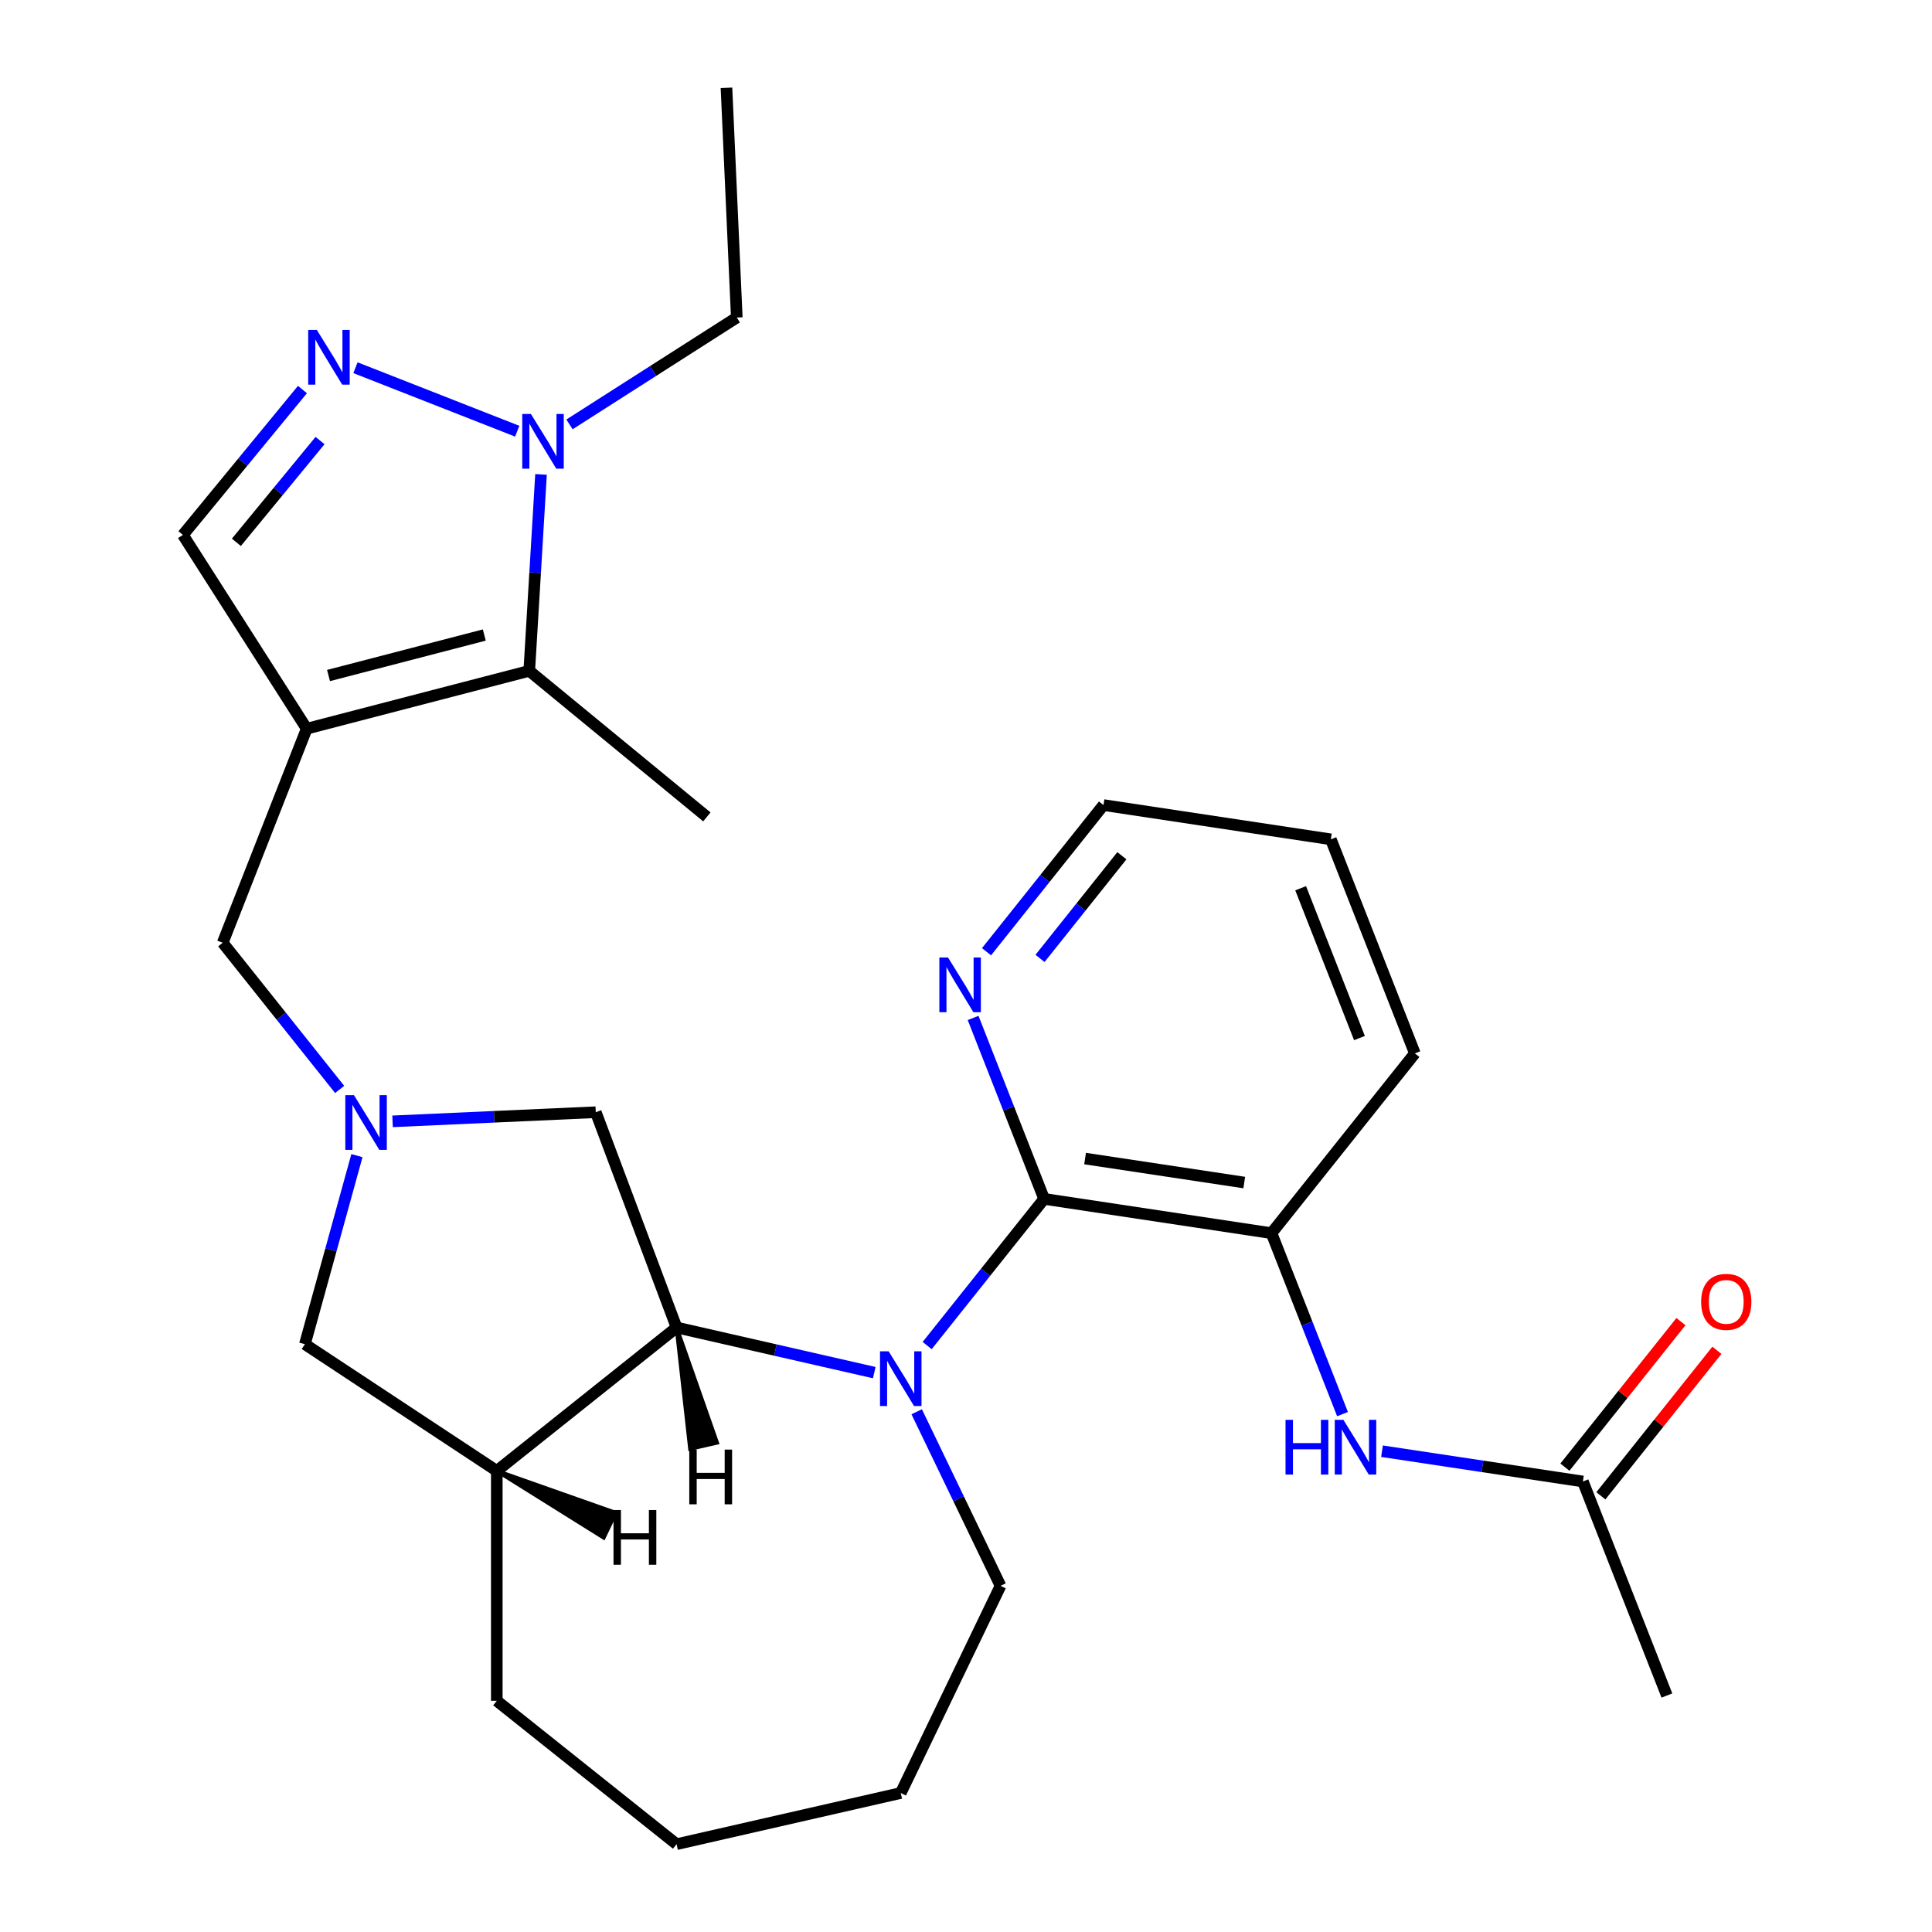 <?xml version='1.0' encoding='iso-8859-1'?>
<svg version='1.1' baseProfile='full'
              xmlns='http://www.w3.org/2000/svg'
                      xmlns:rdkit='http://www.rdkit.org/xml'
                      xmlns:xlink='http://www.w3.org/1999/xlink'
                  xml:space='preserve'
width='1000px' height='1000px' viewBox='0 0 1000 1000'>
<!-- END OF HEADER -->
<rect style='opacity:1.0;fill:#FFFFFF;stroke:none' width='1000' height='1000' x='0' y='0'> </rect>
<path class='bond-1' d='M 479.894,696.461 L 510.165,658.502' style='fill:none;fill-rule:evenodd;stroke:#0000FF;stroke-width:6px;stroke-linecap:butt;stroke-linejoin:miter;stroke-opacity:1' />
<path class='bond-1' d='M 510.165,658.502 L 540.436,620.543' style='fill:none;fill-rule:evenodd;stroke:#000000;stroke-width:6px;stroke-linecap:butt;stroke-linejoin:miter;stroke-opacity:1' />
<path class='bond-2' d='M 452.514,710.466 L 401.354,698.789' style='fill:none;fill-rule:evenodd;stroke:#0000FF;stroke-width:6px;stroke-linecap:butt;stroke-linejoin:miter;stroke-opacity:1' />
<path class='bond-2' d='M 401.354,698.789 L 350.194,687.112' style='fill:none;fill-rule:evenodd;stroke:#000000;stroke-width:6px;stroke-linecap:butt;stroke-linejoin:miter;stroke-opacity:1' />
<path class='bond-17' d='M 474.481,730.732 L 496.176,775.78' style='fill:none;fill-rule:evenodd;stroke:#0000FF;stroke-width:6px;stroke-linecap:butt;stroke-linejoin:miter;stroke-opacity:1' />
<path class='bond-17' d='M 496.176,775.78 L 517.87,820.829' style='fill:none;fill-rule:evenodd;stroke:#000000;stroke-width:6px;stroke-linecap:butt;stroke-linejoin:miter;stroke-opacity:1' />
<path class='bond-0' d='M 158.75,377.177 L 115.268,487.969' style='fill:none;fill-rule:evenodd;stroke:#000000;stroke-width:6px;stroke-linecap:butt;stroke-linejoin:miter;stroke-opacity:1' />
<path class='bond-4' d='M 158.75,377.177 L 273.941,347.234' style='fill:none;fill-rule:evenodd;stroke:#000000;stroke-width:6px;stroke-linecap:butt;stroke-linejoin:miter;stroke-opacity:1' />
<path class='bond-4' d='M 170.04,349.648 L 250.674,328.687' style='fill:none;fill-rule:evenodd;stroke:#000000;stroke-width:6px;stroke-linecap:butt;stroke-linejoin:miter;stroke-opacity:1' />
<path class='bond-8' d='M 158.75,377.177 L 94.676,276.878' style='fill:none;fill-rule:evenodd;stroke:#000000;stroke-width:6px;stroke-linecap:butt;stroke-linejoin:miter;stroke-opacity:1' />
<path class='bond-9' d='M 540.436,620.543 L 658.126,638.282' style='fill:none;fill-rule:evenodd;stroke:#000000;stroke-width:6px;stroke-linecap:butt;stroke-linejoin:miter;stroke-opacity:1' />
<path class='bond-9' d='M 561.638,599.666 L 644.021,612.084' style='fill:none;fill-rule:evenodd;stroke:#000000;stroke-width:6px;stroke-linecap:butt;stroke-linejoin:miter;stroke-opacity:1' />
<path class='bond-14' d='M 540.436,620.543 L 522.058,573.715' style='fill:none;fill-rule:evenodd;stroke:#000000;stroke-width:6px;stroke-linecap:butt;stroke-linejoin:miter;stroke-opacity:1' />
<path class='bond-14' d='M 522.058,573.715 L 503.679,526.887' style='fill:none;fill-rule:evenodd;stroke:#0000FF;stroke-width:6px;stroke-linecap:butt;stroke-linejoin:miter;stroke-opacity:1' />
<path class='bond-7' d='M 350.194,687.112 L 257.141,761.319' style='fill:none;fill-rule:evenodd;stroke:#000000;stroke-width:6px;stroke-linecap:butt;stroke-linejoin:miter;stroke-opacity:1' />
<path class='bond-12' d='M 350.194,687.112 L 308.374,575.682' style='fill:none;fill-rule:evenodd;stroke:#000000;stroke-width:6px;stroke-linecap:butt;stroke-linejoin:miter;stroke-opacity:1' />
<path class='bond-32' d='M 350.194,687.112 L 357.204,749.914 L 371.128,746.736 Z' style='fill:#000000;fill-rule:evenodd;fill-opacity:1;stroke:#000000;stroke-width:2px;stroke-linecap:butt;stroke-linejoin:miter;stroke-opacity:1;' />
<path class='bond-3' d='M 156.552,201.626 L 125.614,239.252' style='fill:none;fill-rule:evenodd;stroke:#0000FF;stroke-width:6px;stroke-linecap:butt;stroke-linejoin:miter;stroke-opacity:1' />
<path class='bond-3' d='M 125.614,239.252 L 94.676,276.878' style='fill:none;fill-rule:evenodd;stroke:#000000;stroke-width:6px;stroke-linecap:butt;stroke-linejoin:miter;stroke-opacity:1' />
<path class='bond-3' d='M 165.657,228.032 L 144,254.37' style='fill:none;fill-rule:evenodd;stroke:#0000FF;stroke-width:6px;stroke-linecap:butt;stroke-linejoin:miter;stroke-opacity:1' />
<path class='bond-3' d='M 144,254.37 L 122.344,280.708' style='fill:none;fill-rule:evenodd;stroke:#000000;stroke-width:6px;stroke-linecap:butt;stroke-linejoin:miter;stroke-opacity:1' />
<path class='bond-31' d='M 183.983,190.328 L 267.712,223.189' style='fill:none;fill-rule:evenodd;stroke:#0000FF;stroke-width:6px;stroke-linecap:butt;stroke-linejoin:miter;stroke-opacity:1' />
<path class='bond-5' d='M 273.941,347.234 L 276.987,296.399' style='fill:none;fill-rule:evenodd;stroke:#000000;stroke-width:6px;stroke-linecap:butt;stroke-linejoin:miter;stroke-opacity:1' />
<path class='bond-5' d='M 276.987,296.399 L 280.032,245.563' style='fill:none;fill-rule:evenodd;stroke:#0000FF;stroke-width:6px;stroke-linecap:butt;stroke-linejoin:miter;stroke-opacity:1' />
<path class='bond-19' d='M 273.941,347.234 L 365.873,422.825' style='fill:none;fill-rule:evenodd;stroke:#000000;stroke-width:6px;stroke-linecap:butt;stroke-linejoin:miter;stroke-opacity:1' />
<path class='bond-18' d='M 294.774,219.666 L 338.066,192.01' style='fill:none;fill-rule:evenodd;stroke:#0000FF;stroke-width:6px;stroke-linecap:butt;stroke-linejoin:miter;stroke-opacity:1' />
<path class='bond-18' d='M 338.066,192.01 L 381.359,164.354' style='fill:none;fill-rule:evenodd;stroke:#000000;stroke-width:6px;stroke-linecap:butt;stroke-linejoin:miter;stroke-opacity:1' />
<path class='bond-6' d='M 203.19,580.406 L 255.782,578.044' style='fill:none;fill-rule:evenodd;stroke:#0000FF;stroke-width:6px;stroke-linecap:butt;stroke-linejoin:miter;stroke-opacity:1' />
<path class='bond-6' d='M 255.782,578.044 L 308.374,575.682' style='fill:none;fill-rule:evenodd;stroke:#000000;stroke-width:6px;stroke-linecap:butt;stroke-linejoin:miter;stroke-opacity:1' />
<path class='bond-10' d='M 175.81,563.887 L 145.539,525.928' style='fill:none;fill-rule:evenodd;stroke:#0000FF;stroke-width:6px;stroke-linecap:butt;stroke-linejoin:miter;stroke-opacity:1' />
<path class='bond-10' d='M 145.539,525.928 L 115.268,487.969' style='fill:none;fill-rule:evenodd;stroke:#000000;stroke-width:6px;stroke-linecap:butt;stroke-linejoin:miter;stroke-opacity:1' />
<path class='bond-29' d='M 184.746,598.157 L 171.278,646.955' style='fill:none;fill-rule:evenodd;stroke:#0000FF;stroke-width:6px;stroke-linecap:butt;stroke-linejoin:miter;stroke-opacity:1' />
<path class='bond-29' d='M 171.278,646.955 L 157.811,695.752' style='fill:none;fill-rule:evenodd;stroke:#000000;stroke-width:6px;stroke-linecap:butt;stroke-linejoin:miter;stroke-opacity:1' />
<path class='bond-13' d='M 257.141,761.319 L 157.811,695.752' style='fill:none;fill-rule:evenodd;stroke:#000000;stroke-width:6px;stroke-linecap:butt;stroke-linejoin:miter;stroke-opacity:1' />
<path class='bond-20' d='M 257.141,761.319 L 257.141,880.338' style='fill:none;fill-rule:evenodd;stroke:#000000;stroke-width:6px;stroke-linecap:butt;stroke-linejoin:miter;stroke-opacity:1' />
<path class='bond-33' d='M 257.141,761.319 L 312.468,795.889 L 318.665,783.021 Z' style='fill:#000000;fill-rule:evenodd;fill-opacity:1;stroke:#000000;stroke-width:2px;stroke-linecap:butt;stroke-linejoin:miter;stroke-opacity:1;' />
<path class='bond-11' d='M 658.126,638.282 L 676.505,685.11' style='fill:none;fill-rule:evenodd;stroke:#000000;stroke-width:6px;stroke-linecap:butt;stroke-linejoin:miter;stroke-opacity:1' />
<path class='bond-11' d='M 676.505,685.11 L 694.884,731.939' style='fill:none;fill-rule:evenodd;stroke:#0000FF;stroke-width:6px;stroke-linecap:butt;stroke-linejoin:miter;stroke-opacity:1' />
<path class='bond-21' d='M 658.126,638.282 L 732.333,545.229' style='fill:none;fill-rule:evenodd;stroke:#000000;stroke-width:6px;stroke-linecap:butt;stroke-linejoin:miter;stroke-opacity:1' />
<path class='bond-15' d='M 715.324,751.141 L 767.311,758.977' style='fill:none;fill-rule:evenodd;stroke:#0000FF;stroke-width:6px;stroke-linecap:butt;stroke-linejoin:miter;stroke-opacity:1' />
<path class='bond-15' d='M 767.311,758.977 L 819.298,766.813' style='fill:none;fill-rule:evenodd;stroke:#000000;stroke-width:6px;stroke-linecap:butt;stroke-linejoin:miter;stroke-opacity:1' />
<path class='bond-22' d='M 510.619,492.616 L 540.89,454.658' style='fill:none;fill-rule:evenodd;stroke:#0000FF;stroke-width:6px;stroke-linecap:butt;stroke-linejoin:miter;stroke-opacity:1' />
<path class='bond-22' d='M 540.89,454.658 L 571.161,416.699' style='fill:none;fill-rule:evenodd;stroke:#000000;stroke-width:6px;stroke-linecap:butt;stroke-linejoin:miter;stroke-opacity:1' />
<path class='bond-22' d='M 538.311,496.07 L 559.501,469.499' style='fill:none;fill-rule:evenodd;stroke:#0000FF;stroke-width:6px;stroke-linecap:butt;stroke-linejoin:miter;stroke-opacity:1' />
<path class='bond-22' d='M 559.501,469.499 L 580.69,442.928' style='fill:none;fill-rule:evenodd;stroke:#000000;stroke-width:6px;stroke-linecap:butt;stroke-linejoin:miter;stroke-opacity:1' />
<path class='bond-16' d='M 828.604,774.234 L 858.636,736.575' style='fill:none;fill-rule:evenodd;stroke:#000000;stroke-width:6px;stroke-linecap:butt;stroke-linejoin:miter;stroke-opacity:1' />
<path class='bond-16' d='M 858.636,736.575 L 888.667,698.916' style='fill:none;fill-rule:evenodd;stroke:#FF0000;stroke-width:6px;stroke-linecap:butt;stroke-linejoin:miter;stroke-opacity:1' />
<path class='bond-16' d='M 809.993,759.392 L 840.025,721.733' style='fill:none;fill-rule:evenodd;stroke:#000000;stroke-width:6px;stroke-linecap:butt;stroke-linejoin:miter;stroke-opacity:1' />
<path class='bond-16' d='M 840.025,721.733 L 870.057,684.075' style='fill:none;fill-rule:evenodd;stroke:#FF0000;stroke-width:6px;stroke-linecap:butt;stroke-linejoin:miter;stroke-opacity:1' />
<path class='bond-23' d='M 819.298,766.813 L 862.781,877.605' style='fill:none;fill-rule:evenodd;stroke:#000000;stroke-width:6px;stroke-linecap:butt;stroke-linejoin:miter;stroke-opacity:1' />
<path class='bond-24' d='M 517.87,820.829 L 466.229,928.061' style='fill:none;fill-rule:evenodd;stroke:#000000;stroke-width:6px;stroke-linecap:butt;stroke-linejoin:miter;stroke-opacity:1' />
<path class='bond-25' d='M 381.359,164.354 L 376.019,45.455' style='fill:none;fill-rule:evenodd;stroke:#000000;stroke-width:6px;stroke-linecap:butt;stroke-linejoin:miter;stroke-opacity:1' />
<path class='bond-28' d='M 257.141,880.338 L 350.194,954.545' style='fill:none;fill-rule:evenodd;stroke:#000000;stroke-width:6px;stroke-linecap:butt;stroke-linejoin:miter;stroke-opacity:1' />
<path class='bond-30' d='M 732.333,545.229 L 688.851,434.438' style='fill:none;fill-rule:evenodd;stroke:#000000;stroke-width:6px;stroke-linecap:butt;stroke-linejoin:miter;stroke-opacity:1' />
<path class='bond-30' d='M 703.653,537.307 L 673.215,459.753' style='fill:none;fill-rule:evenodd;stroke:#000000;stroke-width:6px;stroke-linecap:butt;stroke-linejoin:miter;stroke-opacity:1' />
<path class='bond-26' d='M 571.161,416.699 L 688.851,434.438' style='fill:none;fill-rule:evenodd;stroke:#000000;stroke-width:6px;stroke-linecap:butt;stroke-linejoin:miter;stroke-opacity:1' />
<path class='bond-27' d='M 466.229,928.061 L 350.194,954.545' style='fill:none;fill-rule:evenodd;stroke:#000000;stroke-width:6px;stroke-linecap:butt;stroke-linejoin:miter;stroke-opacity:1' />
<path  class='atom-0' d='M 459.969 699.436
L 469.249 714.436
Q 470.169 715.916, 471.649 718.596
Q 473.129 721.276, 473.209 721.436
L 473.209 699.436
L 476.969 699.436
L 476.969 727.756
L 473.089 727.756
L 463.129 711.356
Q 461.969 709.436, 460.729 707.236
Q 459.529 705.036, 459.169 704.356
L 459.169 727.756
L 455.489 727.756
L 455.489 699.436
L 459.969 699.436
' fill='#0000FF'/>
<path  class='atom-4' d='M 164.007 170.785
L 173.287 185.785
Q 174.207 187.265, 175.687 189.945
Q 177.167 192.625, 177.247 192.785
L 177.247 170.785
L 181.007 170.785
L 181.007 199.105
L 177.127 199.105
L 167.167 182.705
Q 166.007 180.785, 164.767 178.585
Q 163.567 176.385, 163.207 175.705
L 163.207 199.105
L 159.527 199.105
L 159.527 170.785
L 164.007 170.785
' fill='#0000FF'/>
<path  class='atom-6' d='M 274.799 214.268
L 284.079 229.268
Q 284.999 230.748, 286.479 233.428
Q 287.959 236.108, 288.039 236.268
L 288.039 214.268
L 291.799 214.268
L 291.799 242.588
L 287.919 242.588
L 277.959 226.188
Q 276.799 224.268, 275.559 222.068
Q 274.359 219.868, 273.999 219.188
L 273.999 242.588
L 270.319 242.588
L 270.319 214.268
L 274.799 214.268
' fill='#0000FF'/>
<path  class='atom-7' d='M 183.215 566.862
L 192.495 581.862
Q 193.415 583.342, 194.895 586.022
Q 196.375 588.702, 196.455 588.862
L 196.455 566.862
L 200.215 566.862
L 200.215 595.182
L 196.335 595.182
L 186.375 578.782
Q 185.215 576.862, 183.975 574.662
Q 182.775 572.462, 182.415 571.782
L 182.415 595.182
L 178.735 595.182
L 178.735 566.862
L 183.215 566.862
' fill='#0000FF'/>
<path  class='atom-12' d='M 665.389 734.914
L 669.229 734.914
L 669.229 746.954
L 683.709 746.954
L 683.709 734.914
L 687.549 734.914
L 687.549 763.234
L 683.709 763.234
L 683.709 750.154
L 669.229 750.154
L 669.229 763.234
L 665.389 763.234
L 665.389 734.914
' fill='#0000FF'/>
<path  class='atom-12' d='M 695.349 734.914
L 704.629 749.914
Q 705.549 751.394, 707.029 754.074
Q 708.509 756.754, 708.589 756.914
L 708.589 734.914
L 712.349 734.914
L 712.349 763.234
L 708.469 763.234
L 698.509 746.834
Q 697.349 744.914, 696.109 742.714
Q 694.909 740.514, 694.549 739.834
L 694.549 763.234
L 690.869 763.234
L 690.869 734.914
L 695.349 734.914
' fill='#0000FF'/>
<path  class='atom-15' d='M 490.694 495.592
L 499.974 510.592
Q 500.894 512.072, 502.374 514.752
Q 503.854 517.432, 503.934 517.592
L 503.934 495.592
L 507.694 495.592
L 507.694 523.912
L 503.814 523.912
L 493.854 507.512
Q 492.694 505.592, 491.454 503.392
Q 490.254 501.192, 489.894 500.512
L 489.894 523.912
L 486.214 523.912
L 486.214 495.592
L 490.694 495.592
' fill='#0000FF'/>
<path  class='atom-17' d='M 880.506 673.84
Q 880.506 667.04, 883.866 663.24
Q 887.226 659.44, 893.506 659.44
Q 899.786 659.44, 903.146 663.24
Q 906.506 667.04, 906.506 673.84
Q 906.506 680.72, 903.106 684.64
Q 899.706 688.52, 893.506 688.52
Q 887.266 688.52, 883.866 684.64
Q 880.506 680.76, 880.506 673.84
M 893.506 685.32
Q 897.826 685.32, 900.146 682.44
Q 902.506 679.52, 902.506 673.84
Q 902.506 668.28, 900.146 665.48
Q 897.826 662.64, 893.506 662.64
Q 889.186 662.64, 886.826 665.44
Q 884.506 668.24, 884.506 673.84
Q 884.506 679.56, 886.826 682.44
Q 889.186 685.32, 893.506 685.32
' fill='#FF0000'/>
<path  class='atom-29' d='M 356.77 750.309
L 360.61 750.309
L 360.61 762.349
L 375.09 762.349
L 375.09 750.309
L 378.93 750.309
L 378.93 778.629
L 375.09 778.629
L 375.09 765.549
L 360.61 765.549
L 360.61 778.629
L 356.77 778.629
L 356.77 750.309
' fill='#000000'/>
<path  class='atom-30' d='M 317.55 781.586
L 321.39 781.586
L 321.39 793.626
L 335.87 793.626
L 335.87 781.586
L 339.71 781.586
L 339.71 809.906
L 335.87 809.906
L 335.87 796.826
L 321.39 796.826
L 321.39 809.906
L 317.55 809.906
L 317.55 781.586
' fill='#000000'/>
</svg>
